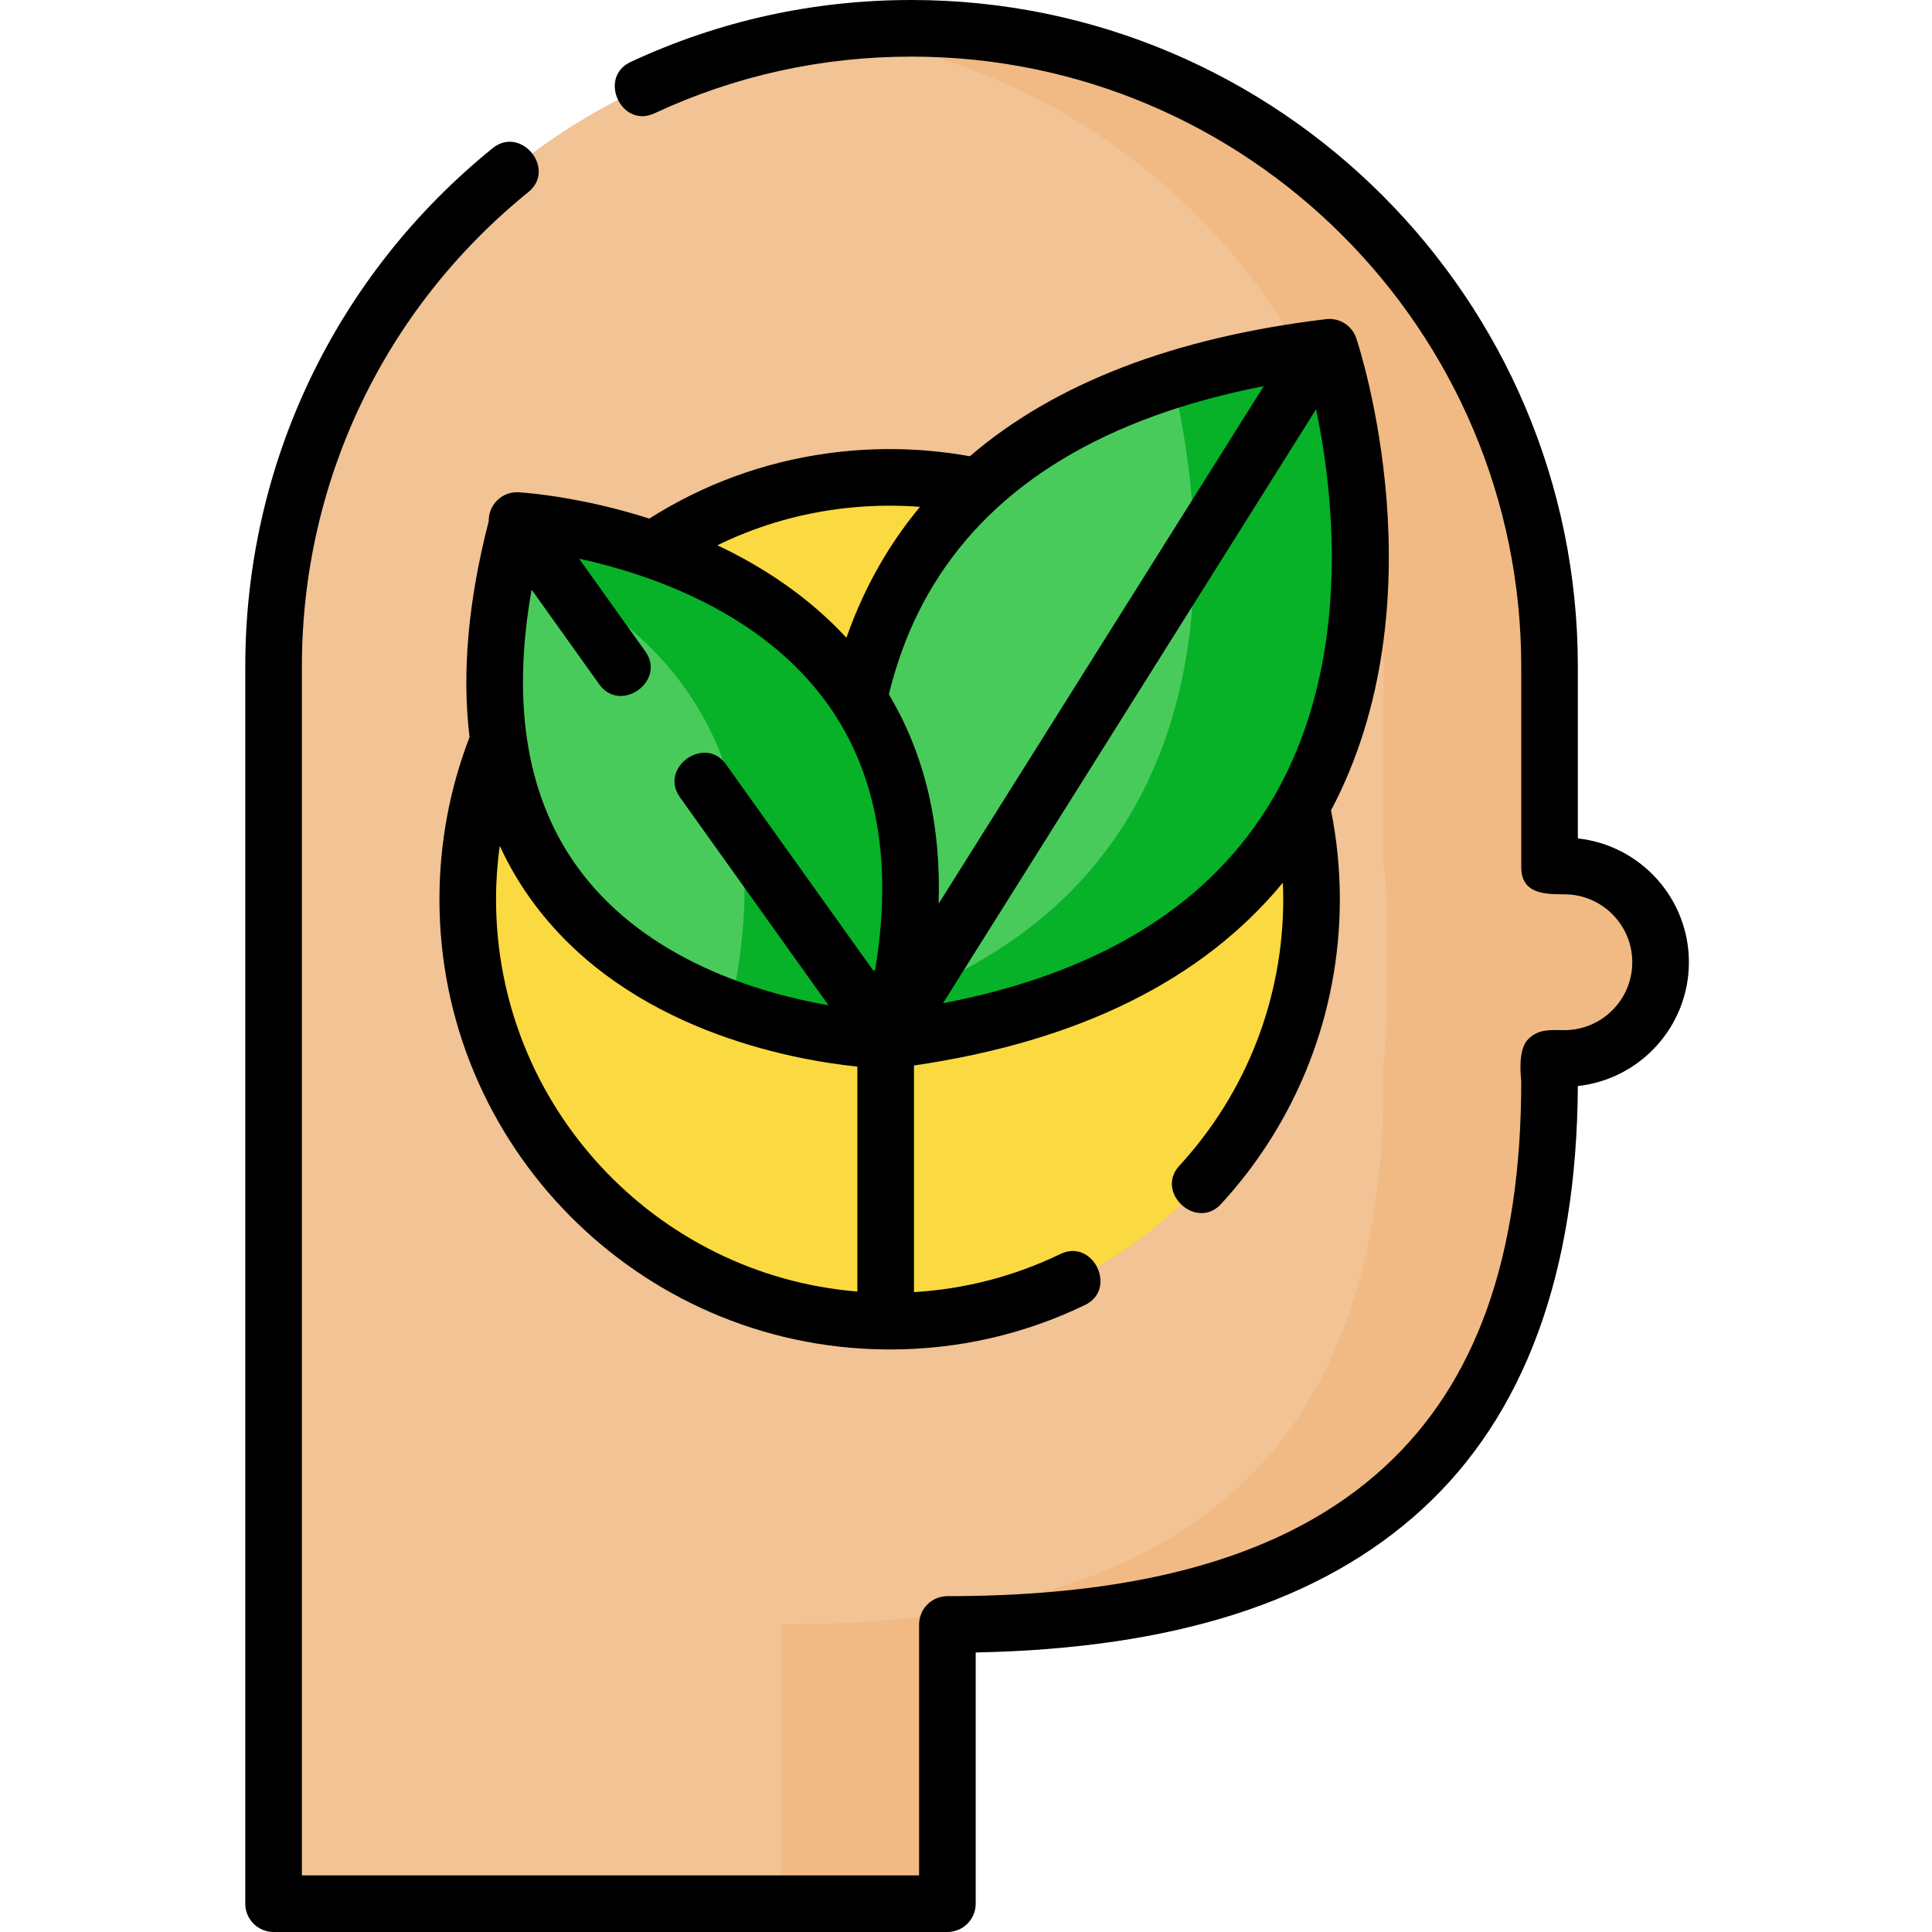 <svg xmlns="http://www.w3.org/2000/svg" height="512pt" viewBox="-65 0 512 512" width="512pt"><path d="m176.57 7.5c93.379 0 169.074 75.719 169.074 169.117v53.184c1.281-.195 2.59-.301 3.926-.301 14.086 0 25.5 11.418 25.5 25.5s-11.414 25.5-25.5 25.5c-1.336 0-2.645-.105-3.926-.301v6.301c0 96-50.574 144-159.574 144v74h-178.57v-327.883c0-93.398 75.695-169.117 169.07-169.117zm0 0" fill="#f1c395"></path><path d="m349.57 229.5c-1.336 0-2.645.105-3.926.301 0-31.535 0-53.184 0-53.184 0-93.398-75.695-169.117-169.074-169.117-7.453 0-14.797.488-22 1.426 82.984 10.785 147.074 81.75 147.074 167.691v53.184c1.281-.195 1.281 50.594 0 50.398v4.898.168 1.234c0 96-50.574 144-159.574 144v74h44v-74c109 0 159.574-48 159.574-144 0-.688 0-1.051 0-1.234 0-.008 0-.055 0-.168 0-.387 0-1.59 0-4.898 1.281.195 2.59.301 3.926.301 14.086 0 25.5-11.418 25.5-25.5s-11.414-25.5-25.5-25.5zm0 0" fill="#f1ba84"></path><path d="m282.574 238.32c0 61.75-50.059 111.809-111.809 111.809s-111.809-50.059-111.809-111.809 50.059-111.809 111.809-111.809 111.809 50.059 111.809 111.809zm0 0" fill="#fbd940"></path><path d="m169.621 275.82s-61.492-162.285 117.699-183.797c0 0 54.375 163.09-117.699 183.797zm0 0" fill="#49cb5c"></path><path d="m287.32 92.023c-15.633 1.875-29.43 4.828-41.602 8.648 7.473 30.414 24.035 132.484-78.922 166.309 1.602 5.609 2.824 8.84 2.824 8.84 172.074-20.707 117.699-183.797 117.699-183.797zm0 0" fill="#07b128"></path><path d="m170.512 275.746s-134.508-2.656-98.211-137.773c0 0 133.031 8.008 98.211 137.773zm0 0" fill="#49cb5c"></path><path d="m72.301 137.973c-.906 3.383-1.703 6.676-2.402 9.895 34.371 13.566 75.07 45.395 58.676 119.453 22.266 8.035 41.938 8.426 41.938 8.426 34.82-129.766-98.211-137.773-98.211-137.773zm0 0" fill="#07b128"></path><path d="m353.145 222.191v-45.574c0-97.387-79.211-176.617-176.574-176.617-26.004 0-51.051 5.523-74.453 16.426-8.73 4.066-2.48 17.711 6.336 13.598 21.398-9.969 44.316-15.023 68.117-15.023 89.094 0 161.574 72.504 161.574 161.617v53.184c0 7.125 6.289 7.199 11.426 7.199 9.926 0 18 8.074 18 18s-8.074 18-18 18c-3.504 0-6.676-.438-9.516 2.316-2.77 2.684-2.098 9.168-1.91 11.184 0 46.523-11.93 80.039-36.469 102.465-25.07 22.902-62.883 34.035-115.605 34.035-4.141 0-7.5 3.355-7.5 7.5v66.5h-163.57v-320.383c0-49.012 21.871-94.828 60.004-125.699 7.562-6.121-1.965-17.707-9.438-11.656-41.668 33.73-65.566 83.797-65.566 137.355v327.883c0 4.145 3.355 7.5 7.5 7.5h178.57c4.145 0 7.5-3.355 7.5-7.5v-66.574c52.789-1.062 91.512-13.484 118.223-37.891 27.199-24.852 41.109-62.602 41.348-112.227 16.523-1.785 29.434-15.816 29.434-32.809-.004-16.988-12.906-31.023-29.43-32.809zm0 0"></path><path d="m67.66 131.836c-2.094 1.496-3.188 3.871-3.137 6.262-5.461 21.109-7.152 40.227-5.086 57.242-5.203 13.504-7.98 28.035-7.98 42.977 0 65.32 52.766 118.535 117.906 119.293.117.004.234.016.352.016.07 0 .141-.008.211-.012.281.004.559.012.84.012 18.137 0 35.559-3.969 51.781-11.793 8.672-4.184 2.164-17.703-6.52-13.508-12.238 5.902-25.27 9.289-38.812 10.102v-60.062c43.699-6.387 76.496-22.648 97.758-48.445.062 1.461.098 2.926.098 4.402 0 26.234-9.773 51.309-27.523 70.602-6.523 7.086 4.508 17.254 11.039 10.156 20.305-22.066 31.484-50.75 31.484-80.758 0-8.062-.805-15.938-2.34-23.555 29.355-55.438 7.684-122.172 6.703-125.113-1.125-3.379-4.48-5.5-8.012-5.074-40.316 4.84-71.914 17.027-94.402 36.332-6.902-1.246-14.004-1.898-21.254-1.898-5.523 0-11.078.383-16.512 1.137-16.914 2.34-32.77 8.156-47.18 17.277-18.066-5.773-32.594-6.832-34.238-6.934-1.77-.195-3.613.227-5.176 1.344zm103.105 2.176c2.707 0 5.391.102 8.043.309-3.449 4.152-6.59 8.543-9.402 13.188-4.238 6.996-7.547 14.219-10.094 21.504-10.152-10.992-22.277-18.871-34.199-24.508 9.801-4.793 20.246-7.984 31.199-9.5 4.754-.66 9.617-.992 14.453-.992zm99.793 80.5c-16.758 26.457-45.539 43.684-85.66 51.355l98.883-157.418c4.777 22.832 10.16 69.145-13.223 106.062zm-203.129 9.637c2.566 5.555 5.688 10.789 9.367 15.688 24.855 33.086 67.562 40.961 85.418 42.832v59.605c-53.531-4.363-95.758-49.316-95.758-103.953 0-4.785.336-9.512.973-14.172zm8.453-67.895 17.934 25.105c5.605 7.848 17.809-.875 12.207-8.719l-17.555-24.582c18.566 4.043 48.297 14.078 65.785 38.418 13.184 18.344 17.418 42.047 12.664 70.609-.148.059-.297.129-.441.195l-39.086-54.727c-5.598-7.836-17.812.871-12.207 8.719l39.379 55.141c-18.316-3.195-47.98-11.906-65.773-35.59-14.051-18.703-18.367-43.734-12.906-74.57zm107.871 83.234c.672-21.09-3.734-39.637-13.191-55.457 2.383-9.828 6.121-19.605 11.719-28.828 16.391-27 45.828-44.738 87.629-52.871zm0 0"></path></svg>